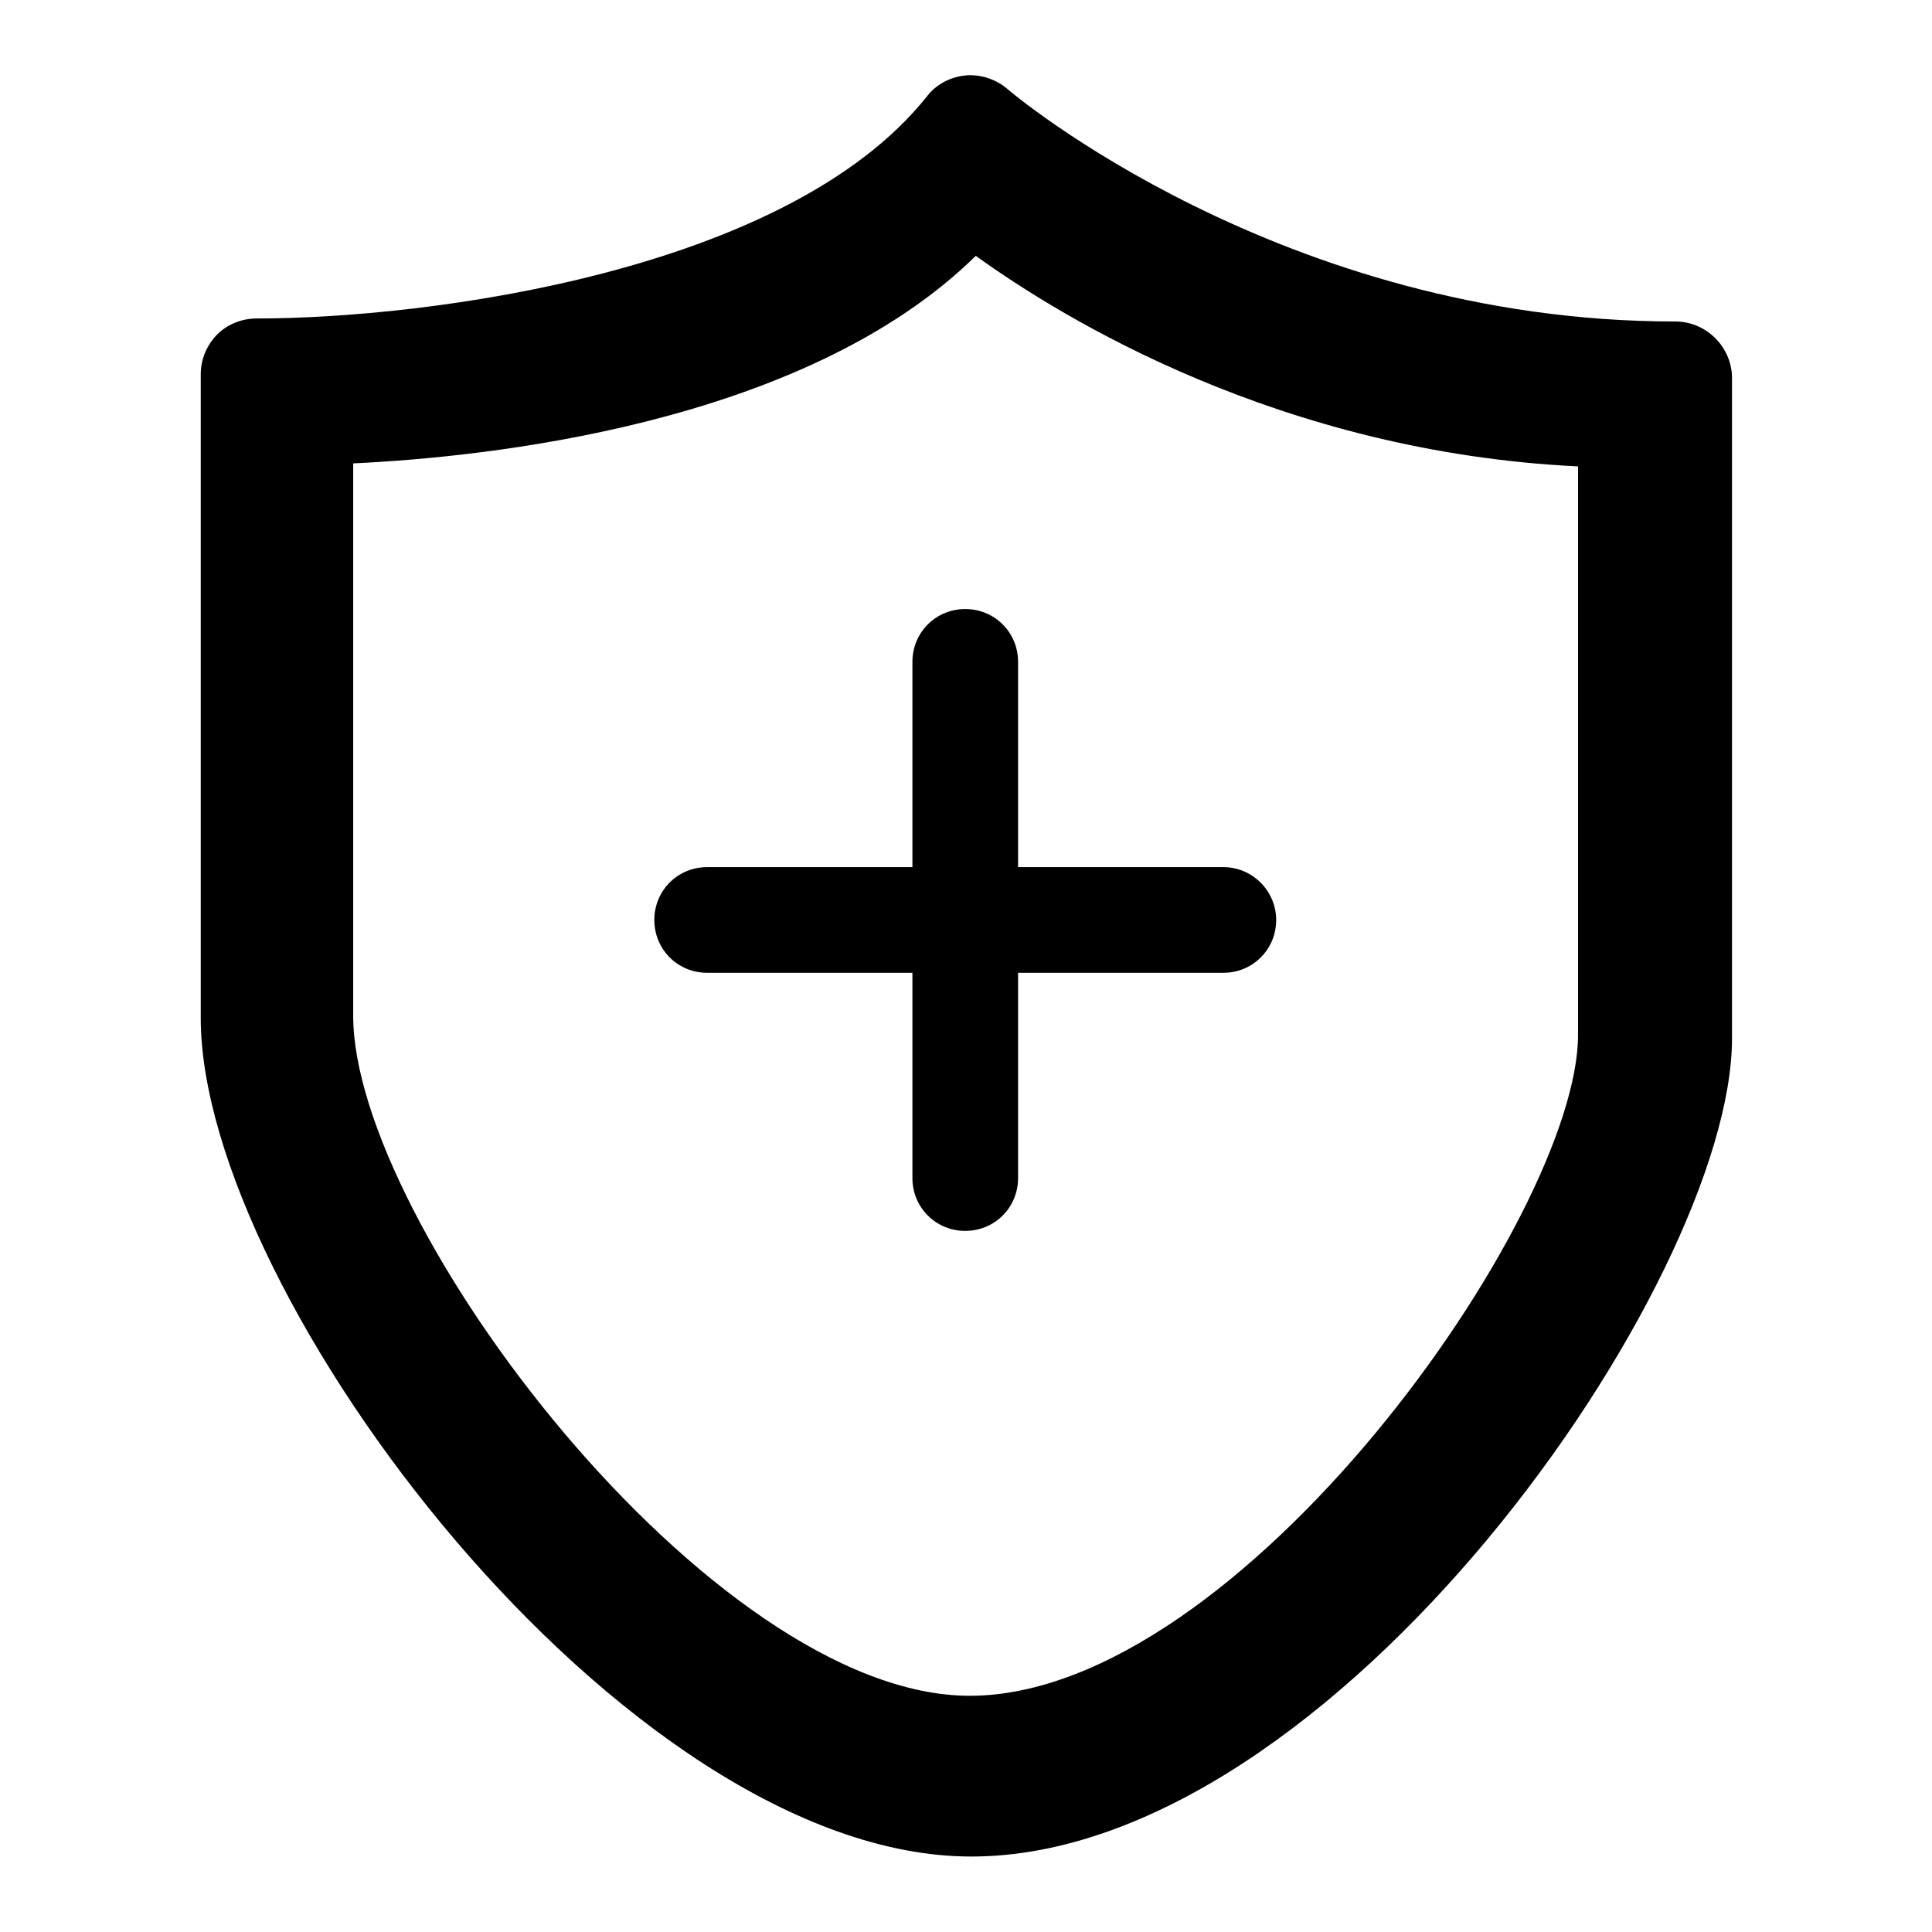 <?xml version="1.0" encoding="utf-8"?>
<!-- Svg Vector Icons : http://www.onlinewebfonts.com/icon -->
<!DOCTYPE svg PUBLIC "-//W3C//DTD SVG 1.1//EN" "http://www.w3.org/Graphics/SVG/1.1/DTD/svg11.dtd">
<svg version="1.1" xmlns="http://www.w3.org/2000/svg" xmlns:xlink="http://www.w3.org/1999/xlink" x="0px" y="0px" viewBox="0 0 256 256" enable-background="new 0 0 256 256" xml:space="preserve">
<g><g><path fill="#000000" d="M222,42.6c-52.2,0-88.2-30.5-88.5-30.8c-1.5-1.3-3.6-2-5.6-1.8c-2,0.2-3.9,1.2-5.1,2.8C104.3,36,56.7,42.2,34,42.2h0c-2,0-3.9,0.8-5.2,2.1c-1.4,1.4-2.2,3.3-2.2,5.3v85.3c0,36.7,56.2,111.1,102.1,111.1c48.1,0,100.8-76.1,100.8-108.4V50.1C229.5,46,226.1,42.6,222,42.6L222,42.6z M209.1,137.1c0,24.1-44.8,87.6-80.6,87.6c-34.2,0-81.7-62.6-81.7-90.1V61.4c17.1-0.8,59.6-5,82.5-27.5c11.5,8.3,40.4,26,79.8,27.9V137.1L209.1,137.1z"/><path fill="#000000" d="M169.1,121.9c0,3.9-3.1,7-7,7H93.7c-3.9,0-7-3.1-7-7l0,0c0-3.9,3.1-7,7-7h68.4C166,114.9,169.1,118.1,169.1,121.9L169.1,121.9z"/><path fill="#000000" d="M127.9,80.7c3.9,0,7,3.1,7,7v68.4c0,3.9-3.1,7-7,7l0,0c-3.9,0-7-3.1-7-7V87.7C120.9,83.8,124,80.7,127.9,80.7L127.9,80.7z"/></g></g>
</svg>